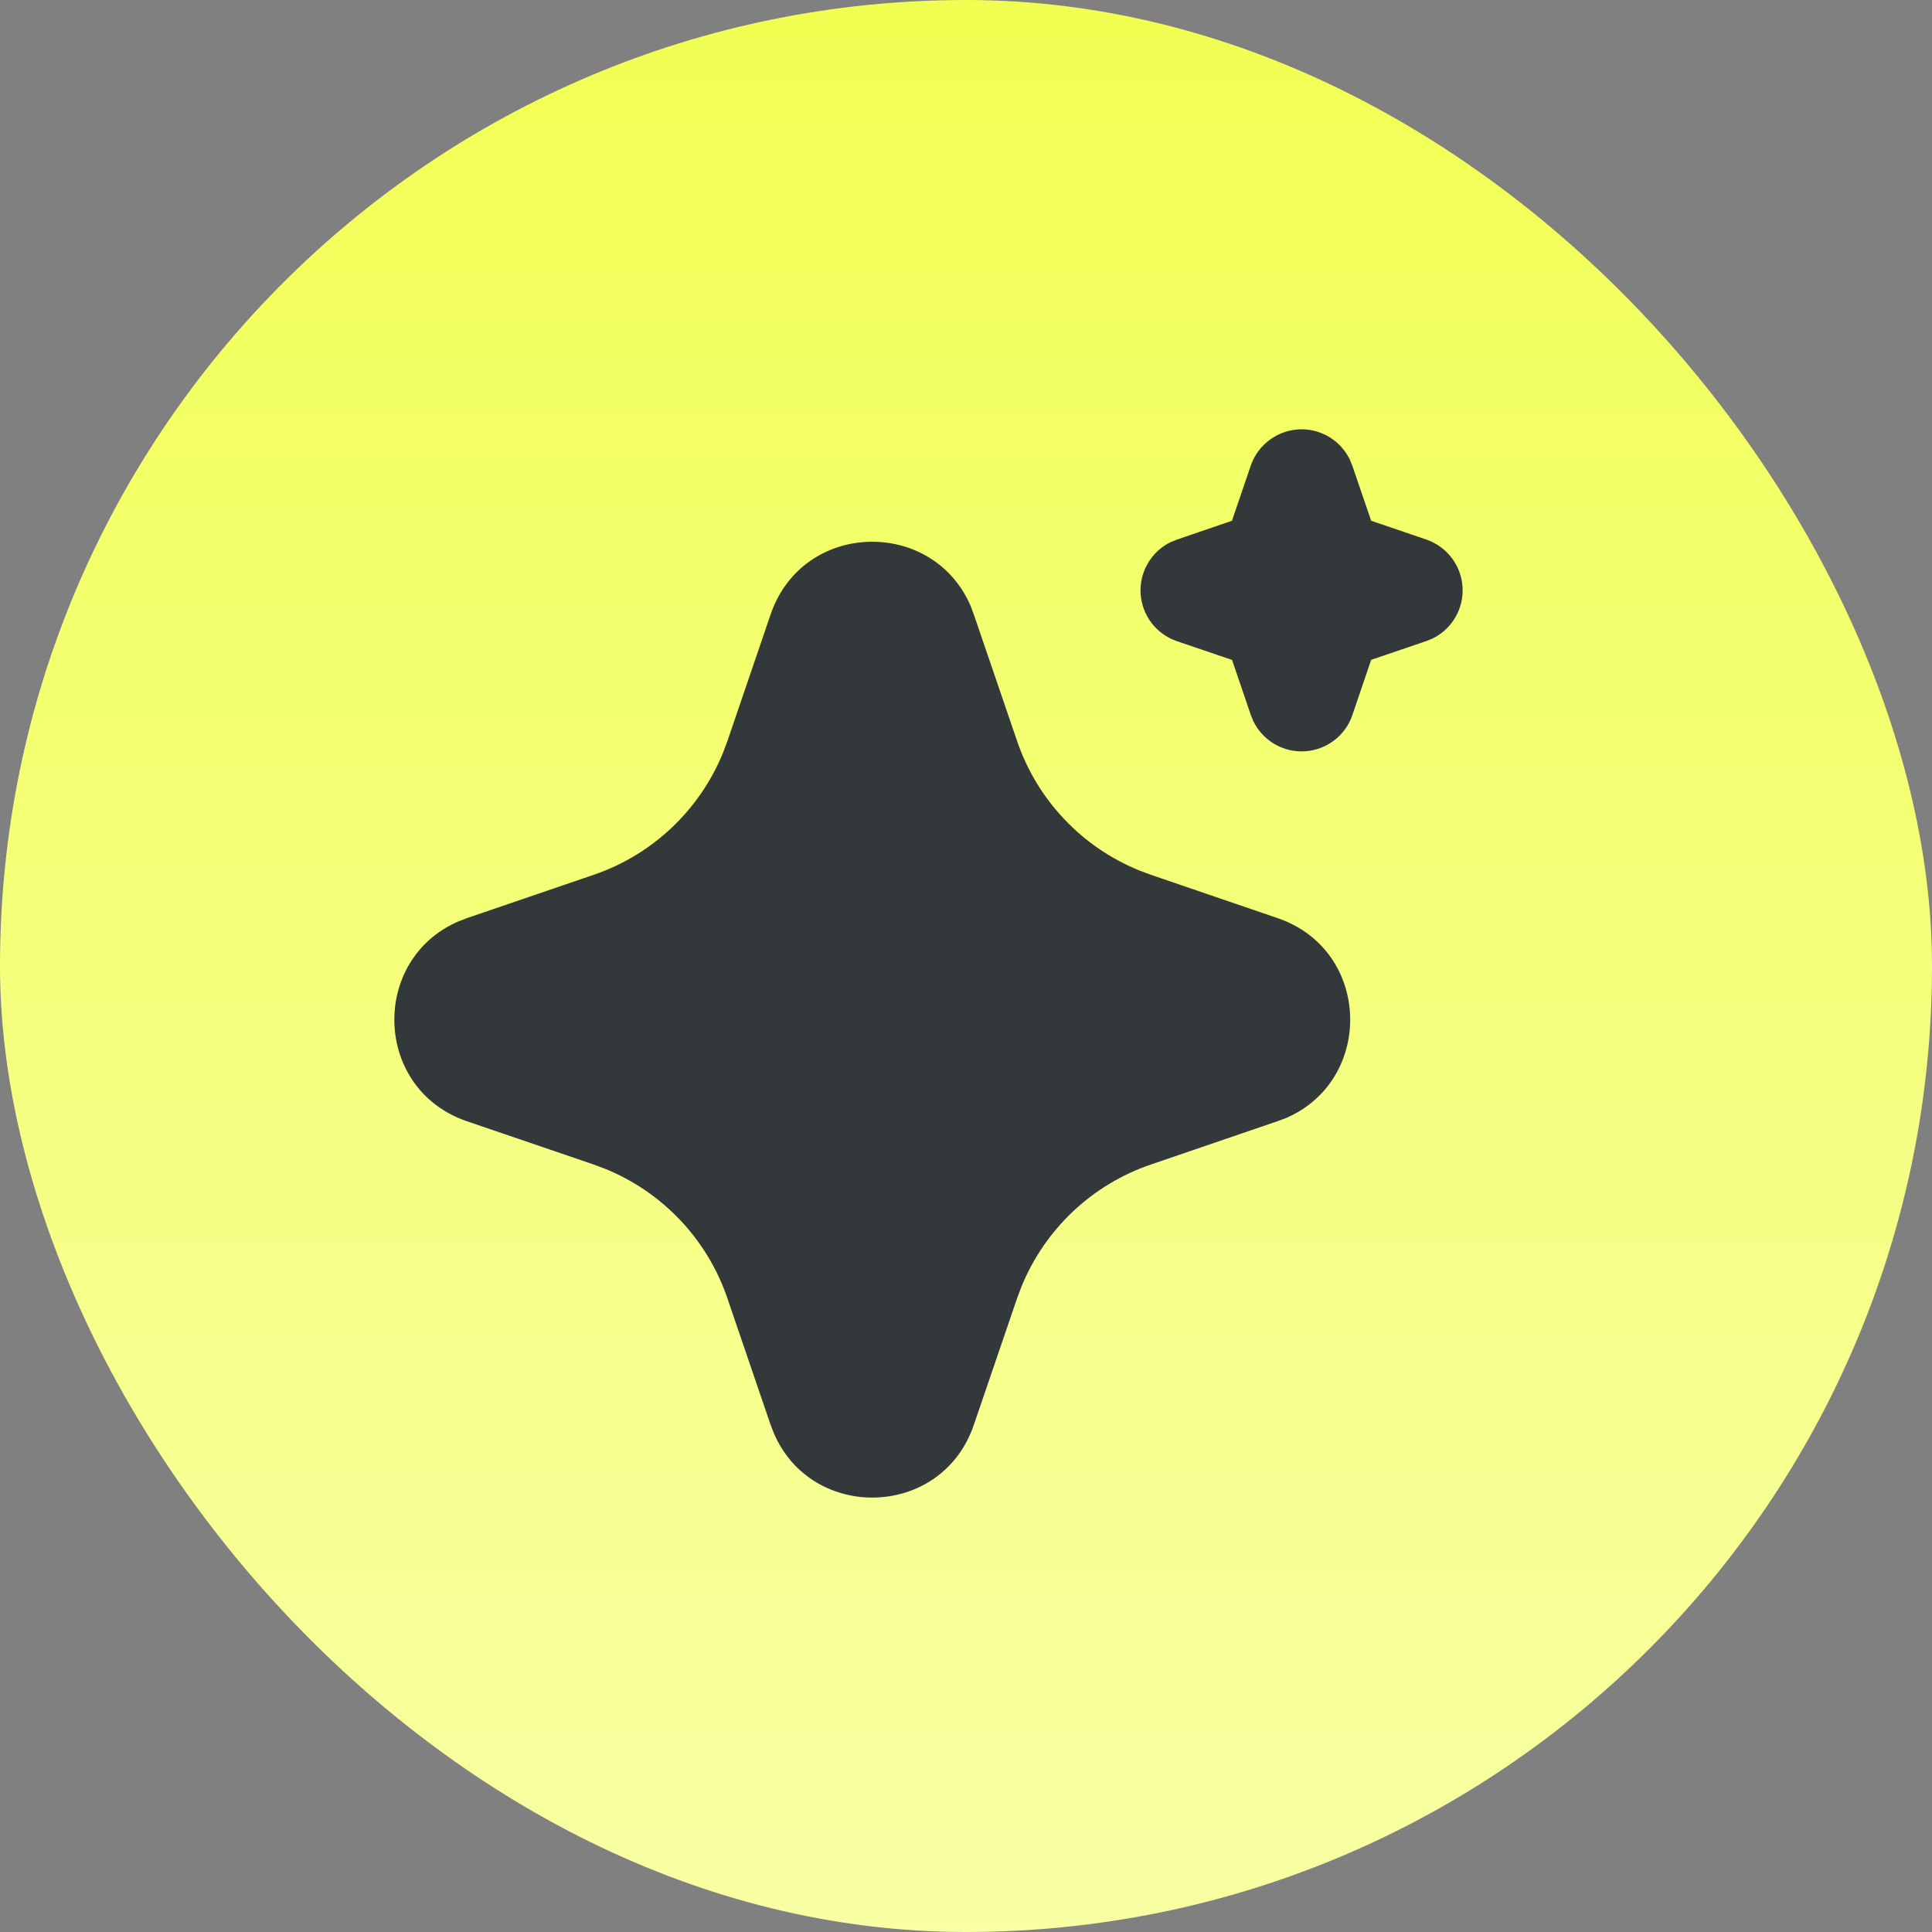 <svg width="24" height="24" viewBox="0 0 24 24" fill="none" xmlns="http://www.w3.org/2000/svg">
<rect x="0" y="0" width="24" height="24" fill="#808080" stroke="none"/>
<rect width="24" height="24" rx="12" fill="url(#paint0_linear_314_52540)"/>
<path d="M9.573 7.632C9.972 6.465 11.584 6.43 12.057 7.526L12.097 7.633L12.635 9.206C12.758 9.567 12.957 9.897 13.219 10.174C13.481 10.452 13.799 10.669 14.152 10.813L14.297 10.867L15.87 11.405C17.037 11.803 17.072 13.415 15.977 13.888L15.87 13.928L14.297 14.466C13.936 14.589 13.605 14.789 13.328 15.05C13.051 15.312 12.833 15.63 12.689 15.983L12.635 16.127L12.097 17.701C11.699 18.868 10.087 18.903 9.615 17.808L9.573 17.701L9.036 16.128C8.913 15.767 8.714 15.437 8.452 15.159C8.19 14.882 7.872 14.664 7.519 14.52L7.375 14.466L5.801 13.929C4.634 13.53 4.599 11.918 5.695 11.446L5.801 11.405L7.375 10.867C7.736 10.744 8.066 10.545 8.343 10.283C8.62 10.021 8.838 9.703 8.982 9.35L9.036 9.206L9.573 7.632ZM16.169 5.333C16.293 5.333 16.416 5.368 16.521 5.434C16.627 5.5 16.712 5.595 16.767 5.707L16.799 5.785L17.033 6.469L17.717 6.702C17.842 6.745 17.952 6.823 18.032 6.928C18.112 7.033 18.16 7.159 18.168 7.291C18.177 7.422 18.146 7.554 18.079 7.668C18.013 7.782 17.915 7.874 17.796 7.932L17.717 7.964L17.033 8.197L16.8 8.882C16.758 9.007 16.679 9.117 16.574 9.197C16.469 9.277 16.343 9.324 16.211 9.333C16.079 9.341 15.948 9.31 15.834 9.244C15.72 9.177 15.628 9.079 15.57 8.96L15.538 8.882L15.305 8.198L14.62 7.965C14.495 7.922 14.386 7.844 14.305 7.739C14.225 7.634 14.178 7.508 14.169 7.376C14.161 7.244 14.192 7.113 14.258 6.999C14.324 6.885 14.423 6.793 14.541 6.735L14.62 6.703L15.304 6.469L15.537 5.785C15.582 5.653 15.667 5.539 15.781 5.458C15.894 5.377 16.029 5.333 16.169 5.333Z" fill="#33393B"/>
<defs>
<linearGradient id="paint0_linear_314_52540" x1="12" y1="0" x2="12" y2="24" gradientUnits="userSpaceOnUse">
<stop stop-color="#F1FF52"/>
<stop offset="1" stop-color="#F8FFA4"/>
</linearGradient>
</defs>
</svg>
